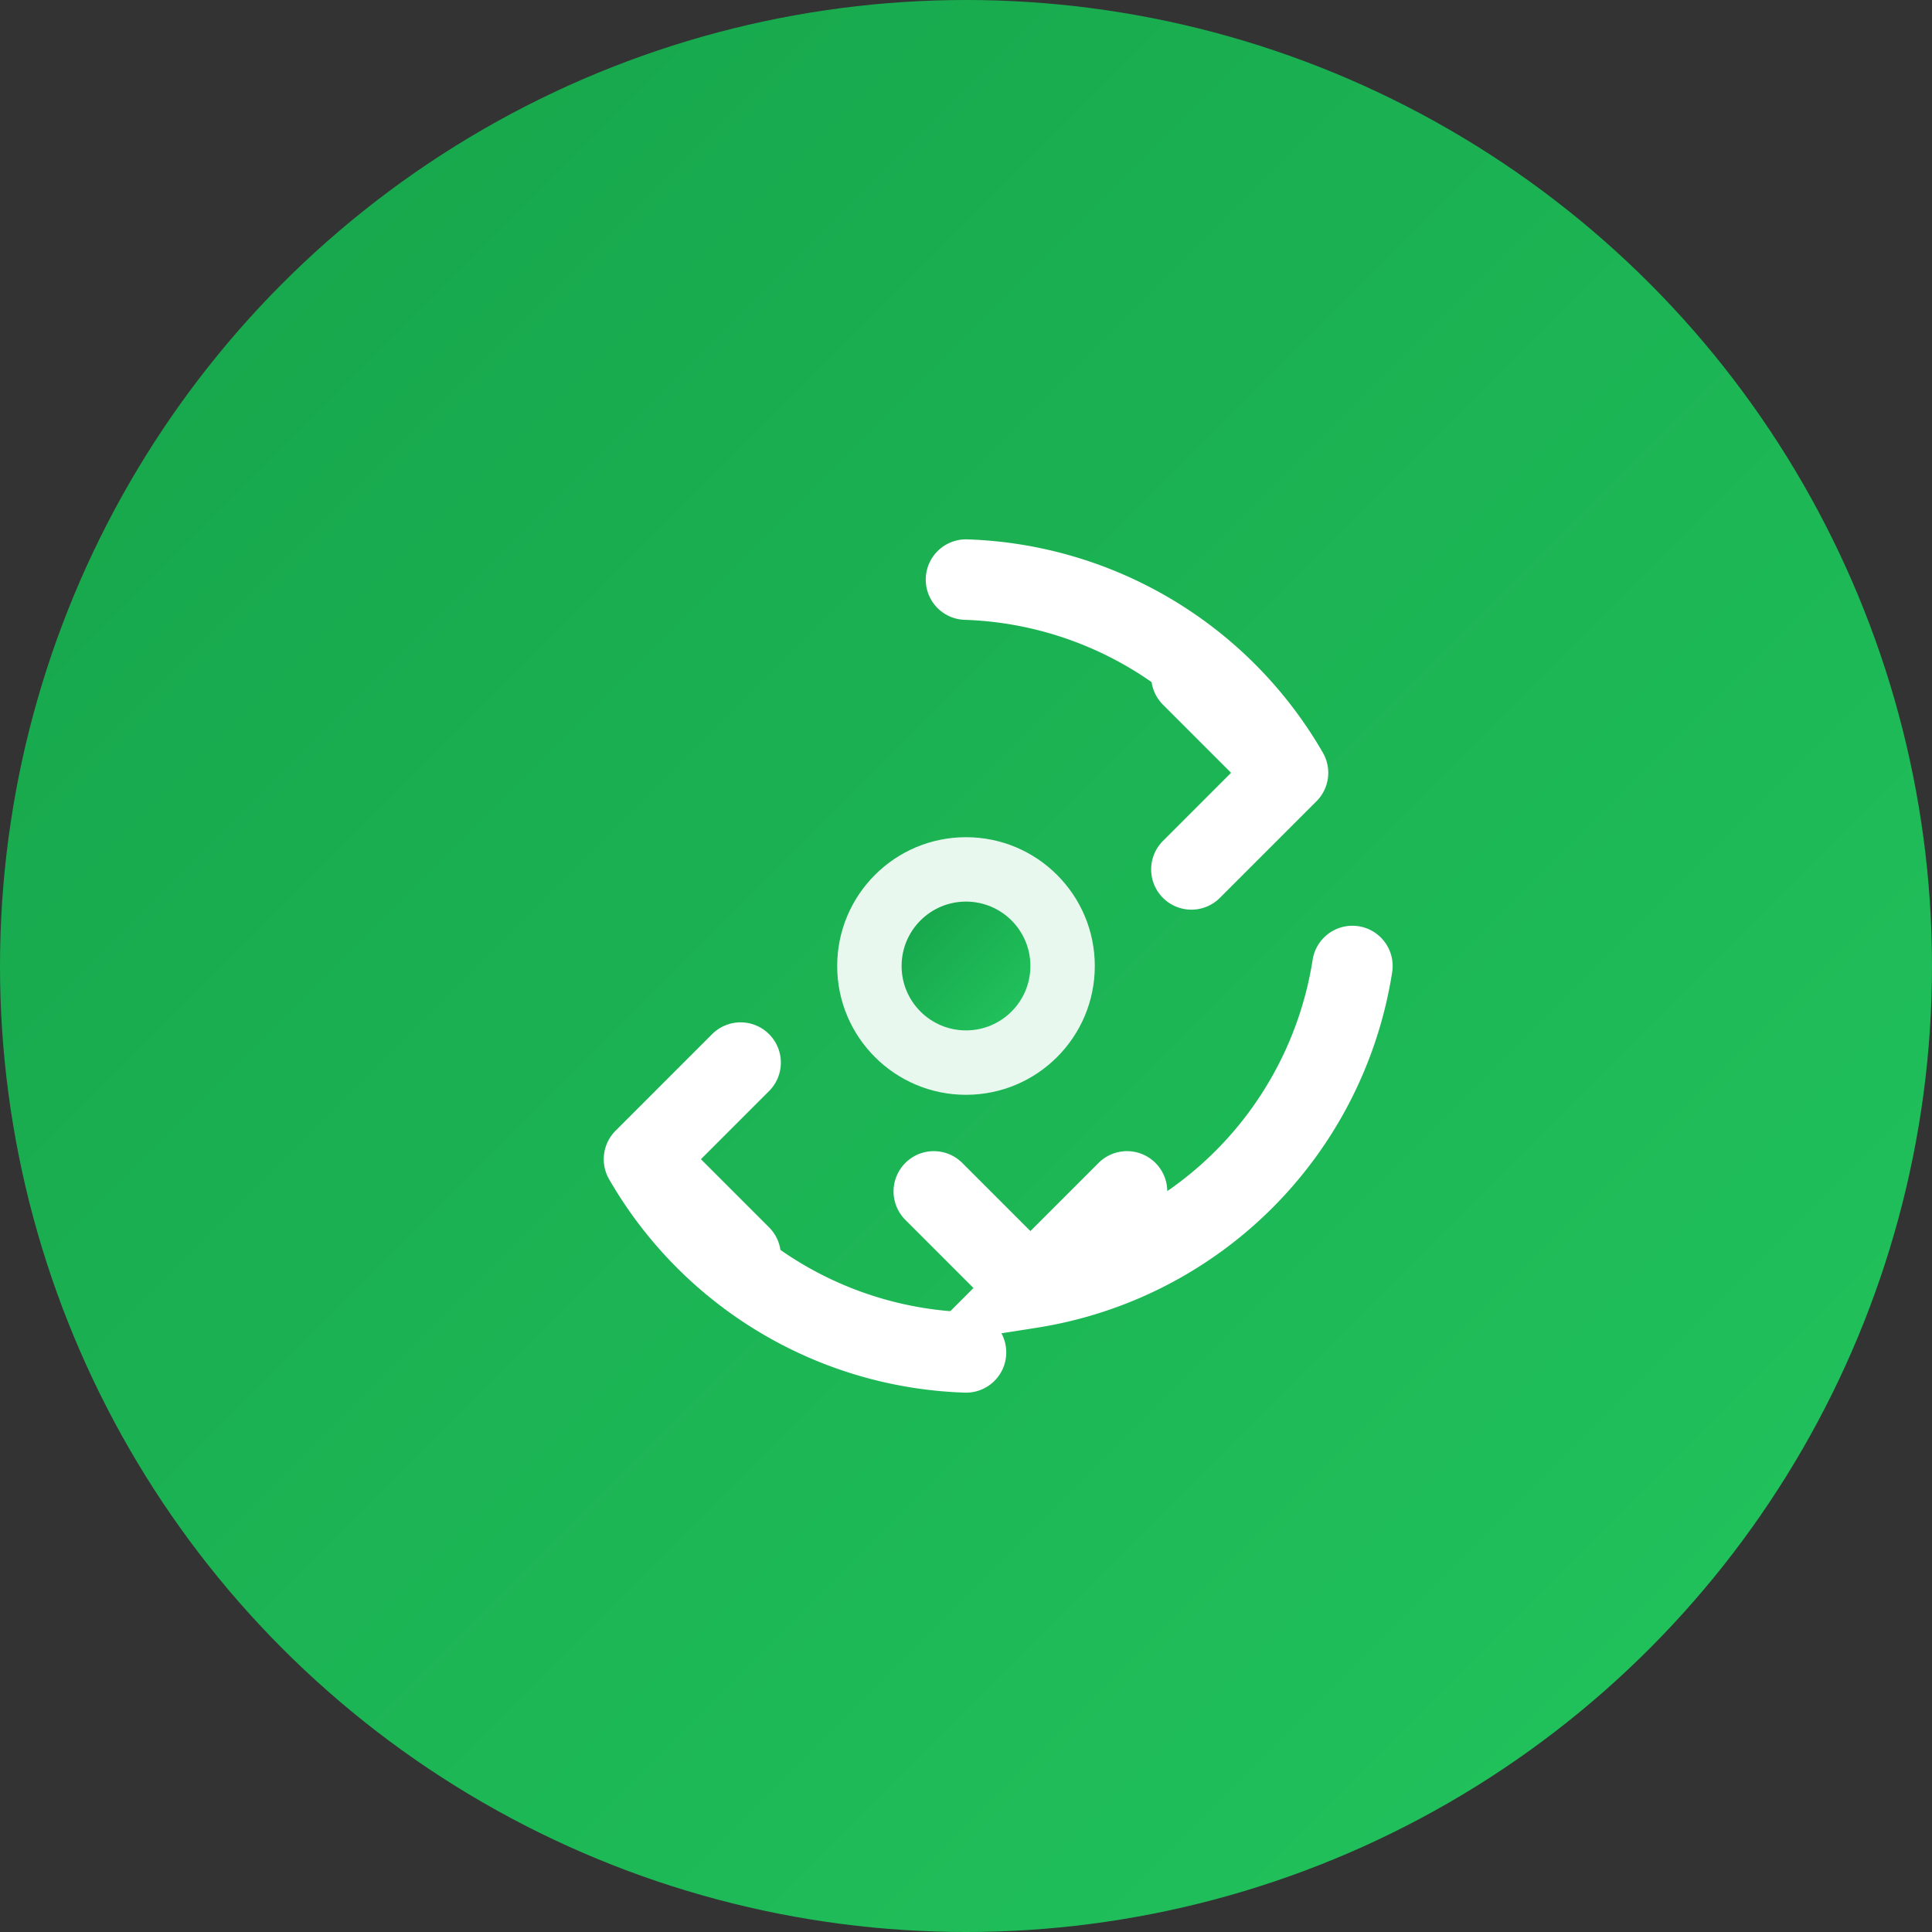 <svg width="60" height="60" viewBox="0 0 60 60" xmlns="http://www.w3.org/2000/svg">
  <rect x="0" y="0" width="60" height="60" fill="#333333" stroke="none"/>
  <defs>
    <linearGradient id="circularGrad" x1="0%" y1="0%" x2="100%" y2="100%">
      <stop offset="0%" style="stop-color:#16A34A;stop-opacity:1" />
      <stop offset="100%" style="stop-color:#22C55E;stop-opacity:1" />
    </linearGradient>
  </defs>
  <circle cx="30" cy="30" r="30" fill="url(#circularGrad)"/>
  <g transform="translate(12, 12)">
    <!-- Circular arrows representing circular economy -->
    <path d="M18 6 A12 12 0 0 1 28 12 L25 9 M25 15 L28 12" fill="none" stroke="white" stroke-width="2.5" stroke-linecap="round"/>
    <path d="M30 18 A12 12 0 0 1 20 28 L23 25 M17 25 L20 28" fill="none" stroke="white" stroke-width="2.5" stroke-linecap="round"/>
    <path d="M18 30 A12 12 0 0 1 8 24 L11 27 M11 21 L8 24" fill="none" stroke="white" stroke-width="2.5" stroke-linecap="round"/>
    <!-- Center circle -->
    <circle cx="18" cy="18" r="4" fill="white" opacity="0.9"/>
    <circle cx="18" cy="18" r="2" fill="url(#circularGrad)"/>
  </g>
</svg>